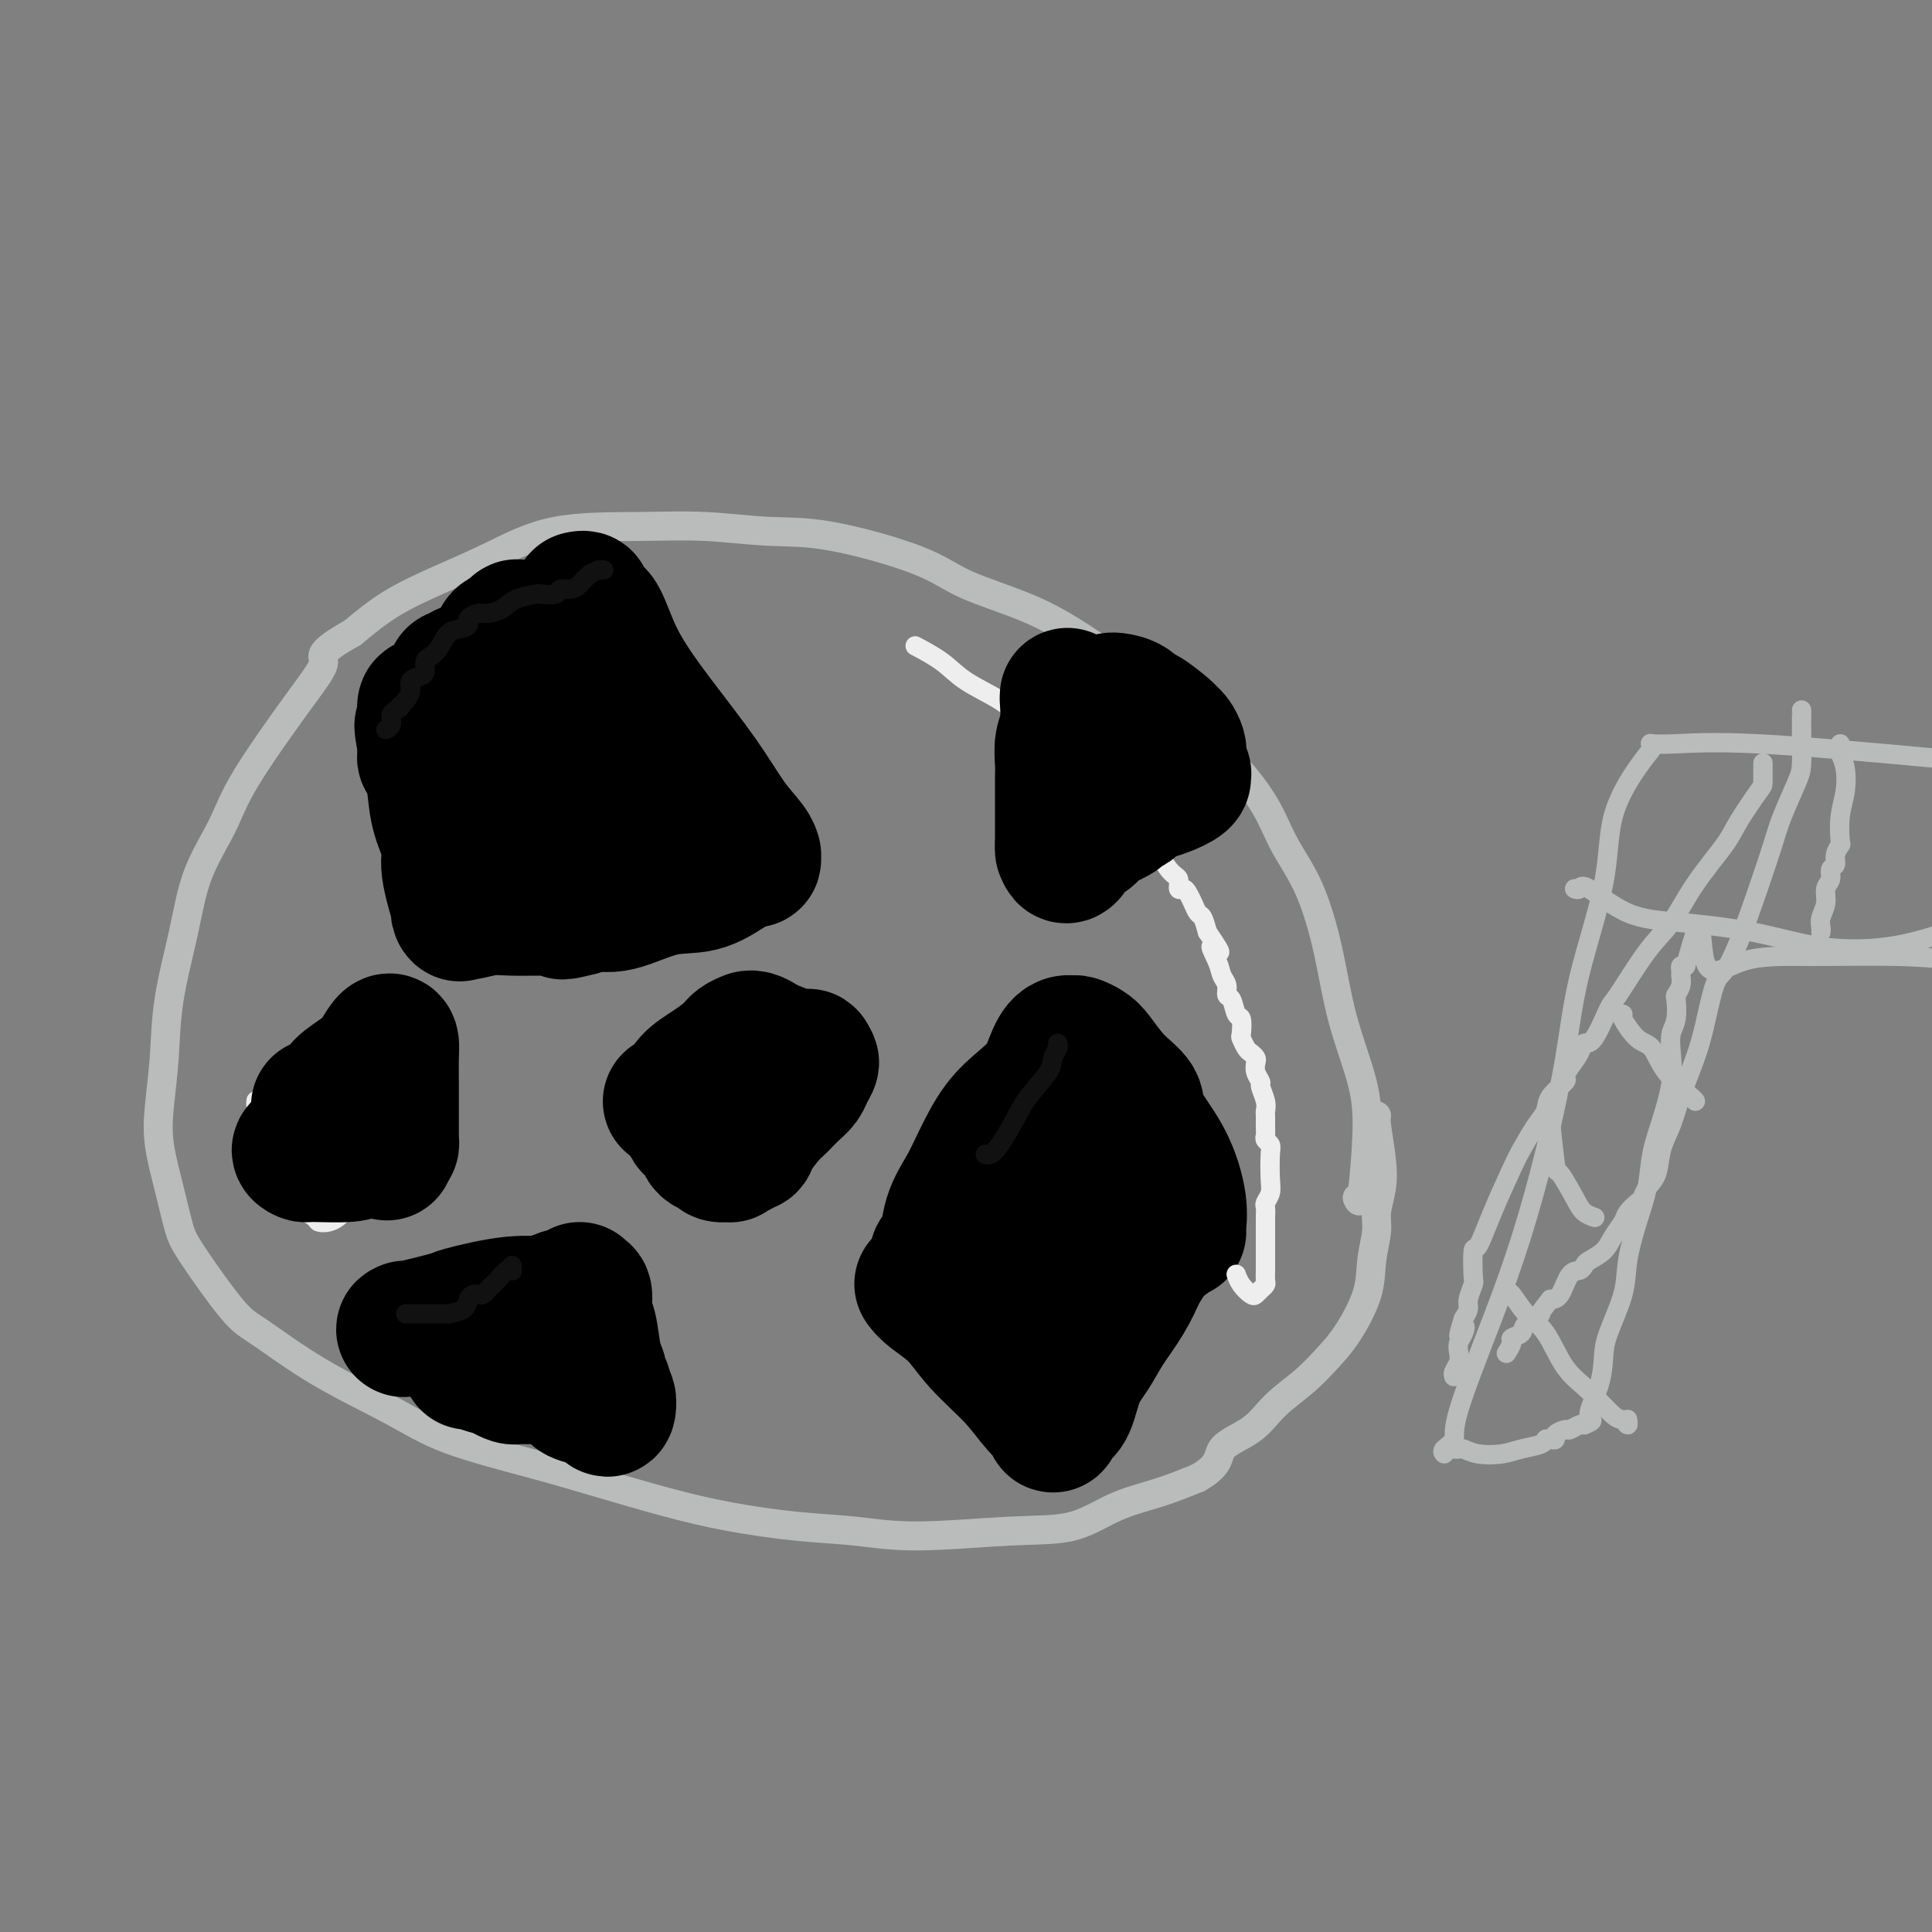 <svg viewBox='0 0 400 400' version='1.1' xmlns='http://www.w3.org/2000/svg' xmlns:xlink='http://www.w3.org/1999/xlink'><rect x="0" y="0" width="400" height="400" fill="#808080" stroke="none"/><g fill='none' stroke='#BABBBB' stroke-width='6' stroke-linecap='round' stroke-linejoin='round'><path d='M281,248c0.307,0.684 0.613,1.368 1,-1c0.387,-2.368 0.853,-7.789 1,-12c0.147,-4.211 -0.026,-7.211 -1,-11c-0.974,-3.789 -2.751,-8.365 -4,-13c-1.249,-4.635 -1.971,-9.327 -3,-14c-1.029,-4.673 -2.367,-9.327 -4,-13c-1.633,-3.673 -3.562,-6.364 -5,-9c-1.438,-2.636 -2.384,-5.218 -4,-8c-1.616,-2.782 -3.901,-5.764 -6,-8c-2.099,-2.236 -4.010,-3.724 -6,-6c-1.990,-2.276 -4.057,-5.339 -7,-8c-2.943,-2.661 -6.761,-4.919 -10,-7c-3.239,-2.081 -5.899,-3.983 -9,-6c-3.101,-2.017 -6.644,-4.147 -11,-6c-4.356,-1.853 -9.524,-3.428 -13,-5c-3.476,-1.572 -5.260,-3.139 -10,-5c-4.740,-1.861 -12.437,-4.016 -18,-5c-5.563,-0.984 -8.994,-0.799 -13,-1c-4.006,-0.201 -8.587,-0.789 -13,-1c-4.413,-0.211 -8.656,-0.046 -14,0c-5.344,0.046 -11.788,-0.026 -17,1c-5.212,1.026 -9.191,3.151 -13,5c-3.809,1.849 -7.449,3.421 -11,5c-3.551,1.579 -7.015,3.165 -10,5c-2.985,1.835 -5.493,3.917 -8,6'/><path d='M73,131c-7.715,4.348 -6.003,4.717 -6,6c0.003,1.283 -1.703,3.480 -5,8c-3.297,4.520 -8.186,11.362 -11,16c-2.814,4.638 -3.552,7.072 -5,10c-1.448,2.928 -3.607,6.350 -5,10c-1.393,3.650 -2.021,7.529 -3,12c-0.979,4.471 -2.309,9.532 -3,14c-0.691,4.468 -0.743,8.341 -1,12c-0.257,3.659 -0.720,7.105 -1,10c-0.280,2.895 -0.378,5.241 0,8c0.378,2.759 1.232,5.932 2,9c0.768,3.068 1.450,6.033 2,8c0.550,1.967 0.969,2.937 3,6c2.031,3.063 5.674,8.219 8,11c2.326,2.781 3.334,3.188 6,5c2.666,1.812 6.989,5.029 12,8c5.011,2.971 10.709,5.694 15,8c4.291,2.306 7.176,4.193 12,6c4.824,1.807 11.587,3.535 17,5c5.413,1.465 9.476,2.668 14,4c4.524,1.332 9.511,2.792 14,4c4.489,1.208 8.482,2.162 13,3c4.518,0.838 9.563,1.559 14,2c4.437,0.441 8.266,0.603 12,1c3.734,0.397 7.374,1.029 13,1c5.626,-0.029 13.237,-0.721 19,-1c5.763,-0.279 9.679,-0.147 13,-1c3.321,-0.853 6.048,-2.691 9,-4c2.952,-1.309 6.129,-2.088 9,-3c2.871,-0.912 5.435,-1.956 8,-3'/><path d='M248,306c4.851,-2.728 3.977,-4.546 5,-6c1.023,-1.454 3.942,-2.542 6,-4c2.058,-1.458 3.256,-3.287 5,-5c1.744,-1.713 4.036,-3.310 6,-5c1.964,-1.690 3.602,-3.474 5,-5c1.398,-1.526 2.556,-2.795 4,-5c1.444,-2.205 3.175,-5.348 4,-8c0.825,-2.652 0.744,-4.814 1,-7c0.256,-2.186 0.849,-4.396 1,-6c0.151,-1.604 -0.142,-2.601 0,-4c0.142,-1.399 0.718,-3.198 1,-5c0.282,-1.802 0.272,-3.607 0,-6c-0.272,-2.393 -0.804,-5.375 -1,-7c-0.196,-1.625 -0.056,-1.893 0,-2c0.056,-0.107 0.028,-0.054 0,0'/></g>
<g fill='none' stroke='#000000' stroke-width='28' stroke-linecap='round' stroke-linejoin='round'><path d='M120,124c0.456,-0.093 0.912,-0.185 1,0c0.088,0.185 -0.192,0.649 0,1c0.192,0.351 0.855,0.591 1,1c0.145,0.409 -0.227,0.987 0,1c0.227,0.013 1.053,-0.539 2,1c0.947,1.539 2.015,5.168 4,9c1.985,3.832 4.886,7.868 8,12c3.114,4.132 6.442,8.360 9,12c2.558,3.640 4.346,6.692 6,9c1.654,2.308 3.174,3.871 4,5c0.826,1.129 0.957,1.824 1,2c0.043,0.176 -0.001,-0.166 0,0c0.001,0.166 0.048,0.840 0,1c-0.048,0.160 -0.193,-0.194 -1,0c-0.807,0.194 -2.278,0.937 -4,2c-1.722,1.063 -3.696,2.445 -6,3c-2.304,0.555 -4.937,0.283 -8,1c-3.063,0.717 -6.555,2.424 -9,3c-2.445,0.576 -3.841,0.022 -5,0c-1.159,-0.022 -2.079,0.489 -3,1'/><path d='M120,188c-5.944,1.547 -2.804,0.413 -2,0c0.804,-0.413 -0.727,-0.107 -2,0c-1.273,0.107 -2.289,0.014 -4,0c-1.711,-0.014 -4.117,0.052 -6,0c-1.883,-0.052 -3.245,-0.222 -5,0c-1.755,0.222 -3.904,0.838 -5,1c-1.096,0.162 -1.137,-0.128 -1,0c0.137,0.128 0.454,0.675 0,-1c-0.454,-1.675 -1.680,-5.573 -2,-8c-0.320,-2.427 0.264,-3.382 0,-5c-0.264,-1.618 -1.377,-3.900 -2,-6c-0.623,-2.100 -0.755,-4.019 -1,-6c-0.245,-1.981 -0.602,-4.026 -1,-5c-0.398,-0.974 -0.838,-0.878 -1,-1c-0.162,-0.122 -0.046,-0.464 0,-1c0.046,-0.536 0.023,-1.268 0,-2'/><path d='M88,154c-1.237,-5.980 -0.328,-3.429 0,-3c0.328,0.429 0.077,-1.262 0,-2c-0.077,-0.738 0.020,-0.522 0,-1c-0.020,-0.478 -0.157,-1.651 0,-2c0.157,-0.349 0.606,0.124 1,0c0.394,-0.124 0.732,-0.846 1,-1c0.268,-0.154 0.467,0.261 1,0c0.533,-0.261 1.399,-1.198 2,-2c0.601,-0.802 0.935,-1.469 1,-2c0.065,-0.531 -0.140,-0.927 0,-1c0.140,-0.073 0.626,0.177 1,0c0.374,-0.177 0.637,-0.781 1,-1c0.363,-0.219 0.826,-0.054 1,0c0.174,0.054 0.060,-0.001 0,0c-0.060,0.001 -0.064,0.060 1,0c1.064,-0.060 3.197,-0.240 5,1c1.803,1.240 3.274,3.901 5,6c1.726,2.099 3.705,3.637 5,5c1.295,1.363 1.906,2.552 3,4c1.094,1.448 2.672,3.156 4,5c1.328,1.844 2.408,3.824 3,5c0.592,1.176 0.698,1.547 1,2c0.302,0.453 0.801,0.986 1,1c0.199,0.014 0.100,-0.493 0,-1'/><path d='M125,167c2.853,3.209 -1.015,-2.267 -3,-5c-1.985,-2.733 -2.087,-2.722 -3,-4c-0.913,-1.278 -2.637,-3.845 -4,-5c-1.363,-1.155 -2.365,-0.899 -3,-1c-0.635,-0.101 -0.903,-0.559 -1,-1c-0.097,-0.441 -0.022,-0.866 0,-1c0.022,-0.134 -0.009,0.023 0,-1c0.009,-1.023 0.057,-3.226 0,-5c-0.057,-1.774 -0.220,-3.119 0,-4c0.220,-0.881 0.822,-1.297 1,-2c0.178,-0.703 -0.070,-1.693 0,-2c0.070,-0.307 0.456,0.068 0,0c-0.456,-0.068 -1.756,-0.580 -3,0c-1.244,0.580 -2.434,2.252 -3,3c-0.566,0.748 -0.508,0.573 -1,1c-0.492,0.427 -1.534,1.455 -2,2c-0.466,0.545 -0.356,0.608 -1,1c-0.644,0.392 -2.041,1.112 -3,2c-0.959,0.888 -1.479,1.944 -2,3'/><path d='M97,148c-2.652,1.817 -1.782,0.359 -2,0c-0.218,-0.359 -1.524,0.381 -2,1c-0.476,0.619 -0.121,1.118 0,1c0.121,-0.118 0.010,-0.854 0,-1c-0.010,-0.146 0.081,0.297 0,0c-0.081,-0.297 -0.334,-1.335 0,-2c0.334,-0.665 1.255,-0.956 2,-2c0.745,-1.044 1.314,-2.839 2,-4c0.686,-1.161 1.491,-1.688 2,-2c0.509,-0.312 0.724,-0.409 1,-1c0.276,-0.591 0.613,-1.677 1,-2c0.387,-0.323 0.823,0.116 1,0c0.177,-0.116 0.093,-0.787 0,-1c-0.093,-0.213 -0.196,0.031 0,0c0.196,-0.031 0.692,-0.338 1,-1c0.308,-0.662 0.429,-1.678 1,-2c0.571,-0.322 1.592,0.051 2,0c0.408,-0.051 0.204,-0.525 0,-1'/><path d='M106,131c2.012,-2.655 0.542,-0.291 0,1c-0.542,1.291 -0.155,1.509 0,2c0.155,0.491 0.080,1.256 0,2c-0.080,0.744 -0.165,1.468 -1,4c-0.835,2.532 -2.421,6.871 -3,9c-0.579,2.129 -0.152,2.049 0,3c0.152,0.951 0.028,2.934 0,4c-0.028,1.066 0.038,1.217 0,2c-0.038,0.783 -0.182,2.199 0,3c0.182,0.801 0.688,0.988 1,1c0.312,0.012 0.429,-0.151 1,0c0.571,0.151 1.596,0.615 2,1c0.404,0.385 0.187,0.691 1,1c0.813,0.309 2.656,0.619 5,1c2.344,0.381 5.189,0.831 8,1c2.811,0.169 5.590,0.056 7,0c1.410,-0.056 1.452,-0.054 2,0c0.548,0.054 1.600,0.159 2,0c0.400,-0.159 0.146,-0.581 0,-1c-0.146,-0.419 -0.185,-0.834 0,-1c0.185,-0.166 0.592,-0.083 1,0'/><path d='M132,164c1.925,-0.054 0.737,0.811 0,1c-0.737,0.189 -1.023,-0.299 -1,0c0.023,0.299 0.356,1.384 0,2c-0.356,0.616 -1.400,0.764 -2,1c-0.600,0.236 -0.757,0.559 -1,1c-0.243,0.441 -0.573,1.001 -1,1c-0.427,-0.001 -0.951,-0.562 -1,-1c-0.049,-0.438 0.375,-0.752 0,-1c-0.375,-0.248 -1.551,-0.431 -2,-1c-0.449,-0.569 -0.172,-1.524 0,-2c0.172,-0.476 0.239,-0.474 0,-1c-0.239,-0.526 -0.782,-1.579 -1,-2c-0.218,-0.421 -0.109,-0.211 0,0'/><path d='M191,266c-0.103,-0.142 -0.205,-0.283 0,0c0.205,0.283 0.718,0.992 2,2c1.282,1.008 3.332,2.315 5,4c1.668,1.685 2.955,3.748 5,6c2.045,2.252 4.849,4.691 7,7c2.151,2.309 3.650,4.486 5,6c1.350,1.514 2.550,2.365 3,3c0.450,0.635 0.150,1.055 0,1c-0.150,-0.055 -0.150,-0.586 0,-1c0.150,-0.414 0.451,-0.710 1,-1c0.549,-0.290 1.347,-0.575 2,-2c0.653,-1.425 1.161,-3.990 2,-6c0.839,-2.010 2.008,-3.467 3,-5c0.992,-1.533 1.805,-3.144 3,-5c1.195,-1.856 2.770,-3.959 4,-6c1.230,-2.041 2.115,-4.021 3,-6'/><path d='M236,263c3.813,-6.033 4.344,-5.614 5,-6c0.656,-0.386 1.437,-1.576 2,-2c0.563,-0.424 0.906,-0.080 1,0c0.094,0.080 -0.063,-0.102 0,-1c0.063,-0.898 0.345,-2.510 0,-5c-0.345,-2.490 -1.318,-5.857 -3,-9c-1.682,-3.143 -4.075,-6.060 -5,-8c-0.925,-1.940 -0.384,-2.902 -1,-4c-0.616,-1.098 -2.389,-2.333 -4,-4c-1.611,-1.667 -3.061,-3.766 -4,-5c-0.939,-1.234 -1.368,-1.601 -2,-2c-0.632,-0.399 -1.466,-0.828 -2,-1c-0.534,-0.172 -0.767,-0.086 -1,0'/><path d='M222,216c-2.907,-0.805 -3.673,3.182 -5,6c-1.327,2.818 -3.213,4.467 -5,6c-1.787,1.533 -3.473,2.951 -5,5c-1.527,2.049 -2.894,4.729 -4,7c-1.106,2.271 -1.951,4.134 -3,6c-1.049,1.866 -2.302,3.734 -3,6c-0.698,2.266 -0.842,4.930 -1,6c-0.158,1.070 -0.331,0.546 -1,1c-0.669,0.454 -1.834,1.887 0,1c1.834,-0.887 6.669,-4.094 10,-6c3.331,-1.906 5.160,-2.511 6,-3c0.840,-0.489 0.691,-0.863 1,-1c0.309,-0.137 1.076,-0.037 1,0c-0.076,0.037 -0.993,0.012 -1,0c-0.007,-0.012 0.898,-0.011 1,0c0.102,0.011 -0.600,0.033 -1,1c-0.400,0.967 -0.499,2.878 -1,4c-0.501,1.122 -1.404,1.456 -2,2c-0.596,0.544 -0.885,1.298 -1,2c-0.115,0.702 -0.058,1.351 0,2'/><path d='M208,261c-0.408,1.476 0.072,0.166 0,-1c-0.072,-1.166 -0.694,-2.187 0,-3c0.694,-0.813 2.706,-1.420 4,-3c1.294,-1.580 1.869,-4.135 3,-6c1.131,-1.865 2.818,-3.039 4,-4c1.182,-0.961 1.860,-1.709 2,-2c0.140,-0.291 -0.257,-0.126 0,0c0.257,0.126 1.169,0.214 1,1c-0.169,0.786 -1.418,2.269 -2,3c-0.582,0.731 -0.496,0.708 -1,3c-0.504,2.292 -1.599,6.899 -2,9c-0.401,2.101 -0.107,1.695 0,2c0.107,0.305 0.028,1.321 0,2c-0.028,0.679 -0.003,1.021 0,1c0.003,-0.021 -0.014,-0.403 0,-1c0.014,-0.597 0.060,-1.407 0,-2c-0.060,-0.593 -0.226,-0.968 0,-1c0.226,-0.032 0.845,0.279 1,0c0.155,-0.279 -0.154,-1.147 0,-2c0.154,-0.853 0.772,-1.691 1,-2c0.228,-0.309 0.065,-0.088 0,0c-0.065,0.088 -0.033,0.044 0,0'/><path d='M84,275c-0.459,0.213 -0.918,0.426 1,0c1.918,-0.426 6.214,-1.490 8,-2c1.786,-0.510 1.062,-0.466 3,-1c1.938,-0.534 6.537,-1.646 10,-2c3.463,-0.354 5.789,0.050 7,0c1.211,-0.050 1.305,-0.554 2,-1c0.695,-0.446 1.989,-0.833 3,-1c1.011,-0.167 1.739,-0.115 2,0c0.261,0.115 0.055,0.293 0,0c-0.055,-0.293 0.041,-1.057 0,-1c-0.041,0.057 -0.218,0.935 0,1c0.218,0.065 0.833,-0.684 1,0c0.167,0.684 -0.113,2.799 0,4c0.113,1.201 0.619,1.487 1,3c0.381,1.513 0.637,4.252 1,6c0.363,1.748 0.833,2.505 1,3c0.167,0.495 0.031,0.728 0,1c-0.031,0.272 0.044,0.584 0,1c-0.044,0.416 -0.208,0.936 0,1c0.208,0.064 0.787,-0.329 1,0c0.213,0.329 0.061,1.380 0,2c-0.061,0.620 -0.030,0.810 0,1'/><path d='M125,290c0.885,3.403 1.099,0.909 1,0c-0.099,-0.909 -0.509,-0.233 -1,0c-0.491,0.233 -1.062,0.022 -1,0c0.062,-0.022 0.756,0.144 0,0c-0.756,-0.144 -2.961,-0.599 -4,-1c-1.039,-0.401 -0.912,-0.748 -1,-1c-0.088,-0.252 -0.390,-0.407 -1,-1c-0.610,-0.593 -1.527,-1.623 -2,-2c-0.473,-0.377 -0.504,-0.101 -1,0c-0.496,0.101 -1.459,0.027 -2,0c-0.541,-0.027 -0.660,-0.007 -1,0c-0.340,0.007 -0.902,0.003 -1,0c-0.098,-0.003 0.268,-0.004 0,0c-0.268,0.004 -1.171,0.011 -2,0c-0.829,-0.011 -1.584,-0.042 -2,0c-0.416,0.042 -0.493,0.156 -1,0c-0.507,-0.156 -1.444,-0.580 -2,-1c-0.556,-0.420 -0.730,-0.834 -1,-1c-0.270,-0.166 -0.635,-0.083 -1,0'/><path d='M102,283c-3.752,-1.022 -1.632,-0.078 -1,0c0.632,0.078 -0.222,-0.711 -1,-1c-0.778,-0.289 -1.479,-0.078 -2,0c-0.521,0.078 -0.863,0.022 -1,0c-0.137,-0.022 -0.068,-0.011 0,0'/></g>
<g fill='none' stroke='#111111' stroke-width='4' stroke-linecap='round' stroke-linejoin='round'><path d='M125,118c-0.470,0.016 -0.941,0.033 -1,0c-0.059,-0.033 0.292,-0.115 0,0c-0.292,0.115 -1.228,0.427 -2,1c-0.772,0.573 -1.381,1.408 -2,2c-0.619,0.592 -1.248,0.943 -2,1c-0.752,0.057 -1.626,-0.179 -2,0c-0.374,0.179 -0.249,0.772 -1,1c-0.751,0.228 -2.379,0.089 -3,0c-0.621,-0.089 -0.235,-0.130 -1,0c-0.765,0.130 -2.682,0.430 -4,1c-1.318,0.570 -2.038,1.409 -3,2c-0.962,0.591 -2.168,0.932 -3,1c-0.832,0.068 -1.290,-0.138 -2,0c-0.710,0.138 -1.670,0.621 -2,1c-0.330,0.379 -0.028,0.655 0,1c0.028,0.345 -0.217,0.760 -1,1c-0.783,0.240 -2.104,0.306 -3,1c-0.896,0.694 -1.366,2.017 -2,3c-0.634,0.983 -1.431,1.624 -2,2c-0.569,0.376 -0.908,0.485 -1,1c-0.092,0.515 0.064,1.436 0,2c-0.064,0.564 -0.347,0.770 -1,1c-0.653,0.230 -1.676,0.485 -2,1c-0.324,0.515 0.050,1.290 0,2c-0.050,0.710 -0.525,1.355 -1,2'/><path d='M84,145c-2.194,2.804 -1.180,1.315 -1,1c0.180,-0.315 -0.474,0.543 -1,1c-0.526,0.457 -0.925,0.514 -1,1c-0.075,0.486 0.172,1.400 0,2c-0.172,0.600 -0.763,0.886 -1,1c-0.237,0.114 -0.118,0.057 0,0'/><path d='M219,216c0.110,0.255 0.221,0.510 0,1c-0.221,0.490 -0.773,1.216 -1,2c-0.227,0.784 -0.130,1.625 -1,3c-0.870,1.375 -2.706,3.282 -4,5c-1.294,1.718 -2.046,3.245 -3,5c-0.954,1.755 -2.111,3.739 -3,5c-0.889,1.261 -1.508,1.801 -2,2c-0.492,0.199 -0.855,0.057 -1,0c-0.145,-0.057 -0.073,-0.028 0,0'/><path d='M106,262c-0.016,0.408 -0.032,0.816 0,1c0.032,0.184 0.111,0.143 0,0c-0.111,-0.143 -0.411,-0.388 -1,0c-0.589,0.388 -1.467,1.411 -2,2c-0.533,0.589 -0.720,0.746 -1,1c-0.280,0.254 -0.653,0.606 -1,1c-0.347,0.394 -0.668,0.830 -1,1c-0.332,0.170 -0.675,0.074 -1,0c-0.325,-0.074 -0.634,-0.125 -1,0c-0.366,0.125 -0.791,0.426 -1,1c-0.209,0.574 -0.202,1.422 -1,2c-0.798,0.578 -2.402,0.887 -3,1c-0.598,0.113 -0.192,0.030 0,0c0.192,-0.030 0.169,-0.008 0,0c-0.169,0.008 -0.482,0.002 -1,0c-0.518,-0.002 -1.239,-0.001 -2,0c-0.761,0.001 -1.563,0.000 -2,0c-0.437,-0.000 -0.509,-0.000 -1,0c-0.491,0.000 -1.401,0.000 -2,0c-0.599,-0.000 -0.885,-0.000 -1,0c-0.115,0.000 -0.057,0.000 0,0'/></g>
<g fill='none' stroke='#EEEEEE' stroke-width='4' stroke-linecap='round' stroke-linejoin='round'><path d='M190,134c-0.463,-0.244 -0.927,-0.489 0,0c0.927,0.489 3.244,1.711 5,3c1.756,1.289 2.950,2.644 5,4c2.050,1.356 4.958,2.713 7,4c2.042,1.287 3.220,2.502 5,4c1.780,1.498 4.162,3.277 6,4c1.838,0.723 3.130,0.391 4,1c0.870,0.609 1.317,2.159 2,3c0.683,0.841 1.603,0.973 2,1c0.397,0.027 0.272,-0.050 0,0c-0.272,0.050 -0.691,0.227 0,1c0.691,0.773 2.490,2.142 4,4c1.510,1.858 2.729,4.204 4,6c1.271,1.796 2.592,3.041 4,5c1.408,1.959 2.902,4.632 4,6c1.098,1.368 1.800,1.430 2,2c0.200,0.570 -0.101,1.648 0,2c0.101,0.352 0.604,-0.023 1,0c0.396,0.023 0.683,0.446 1,1c0.317,0.554 0.662,1.241 1,2c0.338,0.759 0.668,1.589 1,2c0.332,0.411 0.666,0.403 1,1c0.334,0.597 0.667,1.798 1,3'/><path d='M250,193c4.509,6.573 1.782,3.506 1,3c-0.782,-0.506 0.382,1.550 1,3c0.618,1.450 0.690,2.295 1,3c0.310,0.705 0.857,1.272 1,2c0.143,0.728 -0.119,1.617 0,2c0.119,0.383 0.620,0.258 1,1c0.380,0.742 0.641,2.349 1,3c0.359,0.651 0.817,0.345 1,1c0.183,0.655 0.091,2.270 0,3c-0.091,0.730 -0.182,0.576 0,1c0.182,0.424 0.636,1.426 1,2c0.364,0.574 0.637,0.721 1,1c0.363,0.279 0.814,0.689 1,1c0.186,0.311 0.106,0.524 0,1c-0.106,0.476 -0.239,1.217 0,2c0.239,0.783 0.849,1.610 1,2c0.151,0.390 -0.156,0.345 0,1c0.156,0.655 0.774,2.010 1,3c0.226,0.990 0.060,1.613 0,2c-0.060,0.387 -0.012,0.537 0,1c0.012,0.463 -0.011,1.237 0,2c0.011,0.763 0.055,1.513 0,2c-0.055,0.487 -0.210,0.711 0,1c0.210,0.289 0.785,0.645 1,1c0.215,0.355 0.072,0.710 0,2c-0.072,1.290 -0.072,3.514 0,5c0.072,1.486 0.215,2.233 0,3c-0.215,0.767 -0.789,1.553 -1,2c-0.211,0.447 -0.060,0.556 0,1c0.060,0.444 0.030,1.222 0,2'/><path d='M262,252c0.000,4.135 0.000,2.473 0,2c-0.000,-0.473 -0.000,0.245 0,1c0.000,0.755 0.000,1.549 0,2c-0.000,0.451 -0.000,0.558 0,1c0.000,0.442 0.001,1.218 0,2c-0.001,0.782 -0.003,1.572 0,2c0.003,0.428 0.012,0.496 0,1c-0.012,0.504 -0.044,1.443 0,2c0.044,0.557 0.163,0.732 0,1c-0.163,0.268 -0.608,0.628 -1,1c-0.392,0.372 -0.732,0.754 -1,1c-0.268,0.246 -0.464,0.355 -1,0c-0.536,-0.355 -1.414,-1.172 -2,-2c-0.586,-0.828 -0.882,-1.665 -1,-2c-0.118,-0.335 -0.059,-0.167 0,0'/><path d='M53,228c0.007,-0.093 0.015,-0.187 0,0c-0.015,0.187 -0.052,0.654 0,1c0.052,0.346 0.195,0.572 0,1c-0.195,0.428 -0.726,1.059 -1,2c-0.274,0.941 -0.290,2.191 0,3c0.290,0.809 0.885,1.176 1,2c0.115,0.824 -0.251,2.103 0,3c0.251,0.897 1.118,1.410 2,2c0.882,0.590 1.778,1.256 2,2c0.222,0.744 -0.231,1.565 0,2c0.231,0.435 1.146,0.484 2,1c0.854,0.516 1.646,1.498 2,2c0.354,0.502 0.269,0.524 1,1c0.731,0.476 2.276,1.406 3,2c0.724,0.594 0.625,0.853 1,1c0.375,0.147 1.224,0.184 2,0c0.776,-0.184 1.478,-0.588 2,-1c0.522,-0.412 0.863,-0.832 1,-1c0.137,-0.168 0.068,-0.084 0,0'/></g>
<g fill='none' stroke='#BABBBB' stroke-width='4' stroke-linecap='round' stroke-linejoin='round'><path d='M299,301c-0.242,-0.253 -0.485,-0.505 0,-1c0.485,-0.495 1.697,-1.231 2,-2c0.303,-0.769 -0.301,-1.570 1,-6c1.301,-4.430 4.509,-12.488 7,-19c2.491,-6.512 4.265,-11.478 6,-17c1.735,-5.522 3.431,-11.599 5,-18c1.569,-6.401 3.011,-13.125 4,-19c0.989,-5.875 1.526,-10.901 3,-17c1.474,-6.099 3.884,-13.270 5,-19c1.116,-5.730 0.938,-10.019 2,-14c1.062,-3.981 3.366,-7.655 5,-10c1.634,-2.345 2.599,-3.363 3,-4c0.401,-0.637 0.237,-0.895 0,-1c-0.237,-0.105 -0.548,-0.059 0,0c0.548,0.059 1.955,0.131 5,0c3.045,-0.131 7.727,-0.466 17,0c9.273,0.466 23.136,1.733 37,3'/><path d='M301,300c0.366,0.029 0.733,0.057 1,0c0.267,-0.057 0.436,-0.200 1,0c0.564,0.200 1.523,0.743 3,1c1.477,0.257 3.470,0.226 5,0c1.530,-0.226 2.596,-0.648 4,-1c1.404,-0.352 3.145,-0.633 4,-1c0.855,-0.367 0.825,-0.820 1,-1c0.175,-0.180 0.557,-0.086 1,0c0.443,0.086 0.948,0.163 1,0c0.052,-0.163 -0.350,-0.565 0,-1c0.350,-0.435 1.453,-0.901 2,-1c0.547,-0.099 0.538,0.169 1,0c0.462,-0.169 1.394,-0.776 2,-1c0.606,-0.224 0.888,-0.064 1,0c0.112,0.064 0.056,0.032 0,0'/><path d='M328,295c2.750,-1.101 1.126,-0.852 1,-2c-0.126,-1.148 1.247,-3.693 2,-6c0.753,-2.307 0.887,-4.376 1,-6c0.113,-1.624 0.205,-2.802 1,-5c0.795,-2.198 2.292,-5.415 3,-8c0.708,-2.585 0.626,-4.537 1,-7c0.374,-2.463 1.204,-5.438 2,-8c0.796,-2.562 1.558,-4.712 2,-7c0.442,-2.288 0.562,-4.713 1,-7c0.438,-2.287 1.193,-4.434 2,-7c0.807,-2.566 1.667,-5.549 2,-8c0.333,-2.451 0.141,-4.368 0,-6c-0.141,-1.632 -0.230,-2.979 0,-4c0.230,-1.021 0.780,-1.716 1,-3c0.220,-1.284 0.112,-3.156 0,-4c-0.112,-0.844 -0.227,-0.661 0,-1c0.227,-0.339 0.796,-1.201 1,-2c0.204,-0.799 0.044,-1.534 0,-2c-0.044,-0.466 0.026,-0.664 0,-1c-0.026,-0.336 -0.150,-0.810 0,-1c0.150,-0.190 0.575,-0.095 1,0'/><path d='M349,200c3.832,-14.938 2.911,-4.785 4,-1c1.089,3.785 4.189,1.200 8,0c3.811,-1.200 8.334,-1.015 14,-1c5.666,0.015 12.476,-0.138 18,0c5.524,0.138 9.762,0.569 14,1'/><path d='M336,210c-0.263,0.000 -0.526,0.000 0,1c0.526,1.000 1.840,3.000 3,4c1.160,1.000 2.167,1.000 3,2c0.833,1.000 1.491,3.000 3,5c1.509,2.000 3.868,4.000 5,5c1.132,1.000 1.038,1.000 1,1c-0.038,0.000 -0.019,0.000 0,0'/><path d='M321,230c0.028,0.576 0.056,1.151 0,1c-0.056,-0.151 -0.195,-1.029 0,1c0.195,2.029 0.725,6.964 1,9c0.275,2.036 0.295,1.173 1,2c0.705,0.827 2.096,3.345 3,5c0.904,1.655 1.320,2.445 2,3c0.680,0.555 1.623,0.873 2,1c0.377,0.127 0.189,0.064 0,0'/><path d='M312,268c0.180,-0.380 0.360,-0.761 1,0c0.640,0.761 1.740,2.663 3,4c1.260,1.337 2.680,2.108 4,4c1.320,1.892 2.539,4.904 4,7c1.461,2.096 3.162,3.276 5,5c1.838,1.724 3.813,3.993 5,5c1.187,1.007 1.586,0.753 2,1c0.414,0.247 0.843,0.994 1,1c0.157,0.006 0.042,-0.729 0,-1c-0.042,-0.271 -0.012,-0.077 0,0c0.012,0.077 0.006,0.039 0,0'/><path d='M365,158c0.000,-0.027 0.001,-0.055 0,0c-0.001,0.055 -0.003,0.192 0,1c0.003,0.808 0.010,2.289 0,3c-0.010,0.711 -0.039,0.654 -1,2c-0.961,1.346 -2.855,4.094 -4,6c-1.145,1.906 -1.540,2.970 -3,5c-1.460,2.030 -3.986,5.025 -6,8c-2.014,2.975 -3.516,5.929 -5,8c-1.484,2.071 -2.951,3.257 -5,6c-2.049,2.743 -4.681,7.041 -6,9c-1.319,1.959 -1.327,1.578 -2,3c-0.673,1.422 -2.013,4.647 -3,6c-0.987,1.353 -1.621,0.833 -2,1c-0.379,0.167 -0.505,1.020 -1,2c-0.495,0.980 -1.361,2.086 -2,3c-0.639,0.914 -1.052,1.635 -1,2c0.052,0.365 0.568,0.374 0,1c-0.568,0.626 -2.219,1.871 -3,3c-0.781,1.129 -0.691,2.144 -1,3c-0.309,0.856 -1.018,1.555 -2,3c-0.982,1.445 -2.239,3.636 -3,5c-0.761,1.364 -1.027,1.900 -2,4c-0.973,2.100 -2.652,5.765 -4,9c-1.348,3.235 -2.365,6.039 -3,7c-0.635,0.961 -0.887,0.078 -1,1c-0.113,0.922 -0.085,3.650 0,5c0.085,1.350 0.229,1.320 0,2c-0.229,0.680 -0.831,2.068 -1,3c-0.169,0.932 0.095,1.409 0,2c-0.095,0.591 -0.547,1.295 -1,2'/><path d='M303,273c-1.872,5.832 -0.553,2.913 0,2c0.553,-0.913 0.341,0.178 0,1c-0.341,0.822 -0.809,1.373 -1,2c-0.191,0.627 -0.104,1.331 0,2c0.104,0.669 0.224,1.303 0,2c-0.224,0.697 -0.791,1.457 -1,2c-0.209,0.543 -0.060,0.869 0,1c0.060,0.131 0.030,0.065 0,0'/><path d='M373,147c-0.001,0.501 -0.001,1.001 0,1c0.001,-0.001 0.005,-0.504 0,0c-0.005,0.504 -0.017,2.014 0,4c0.017,1.986 0.063,4.448 0,6c-0.063,1.552 -0.236,2.195 -1,4c-0.764,1.805 -2.120,4.770 -3,7c-0.880,2.230 -1.285,3.723 -2,6c-0.715,2.277 -1.739,5.339 -3,9c-1.261,3.661 -2.760,7.921 -4,11c-1.240,3.079 -2.223,4.976 -3,6c-0.777,1.024 -1.349,1.175 -2,3c-0.651,1.825 -1.383,5.323 -2,8c-0.617,2.677 -1.120,4.534 -2,7c-0.880,2.466 -2.137,5.542 -3,8c-0.863,2.458 -1.331,4.298 -2,6c-0.669,1.702 -1.540,3.267 -2,5c-0.460,1.733 -0.508,3.633 -1,5c-0.492,1.367 -1.426,2.200 -2,3c-0.574,0.800 -0.787,1.568 -1,2c-0.213,0.432 -0.426,0.528 -1,1c-0.574,0.472 -1.509,1.321 -2,2c-0.491,0.679 -0.537,1.190 -1,2c-0.463,0.810 -1.342,1.920 -2,3c-0.658,1.080 -1.097,2.132 -2,3c-0.903,0.868 -2.272,1.553 -3,2c-0.728,0.447 -0.814,0.656 -1,1c-0.186,0.344 -0.473,0.824 -1,1c-0.527,0.176 -1.296,0.047 -2,1c-0.704,0.953 -1.344,2.986 -2,4c-0.656,1.014 -1.328,1.007 -2,1'/><path d='M321,269c-3.682,4.609 -1.886,3.132 -2,3c-0.114,-0.132 -2.139,1.082 -3,2c-0.861,0.918 -0.557,1.539 -1,2c-0.443,0.461 -1.634,0.763 -2,1c-0.366,0.237 0.094,0.410 0,1c-0.094,0.590 -0.741,1.597 -1,2c-0.259,0.403 -0.129,0.201 0,0'/><path d='M326,184c0.376,0.138 0.752,0.276 1,0c0.248,-0.276 0.370,-0.967 2,0c1.630,0.967 4.770,3.592 8,5c3.230,1.408 6.551,1.598 11,2c4.449,0.402 10.028,1.015 15,2c4.972,0.985 9.339,2.342 14,3c4.661,0.658 9.618,0.617 14,0c4.382,-0.617 8.191,-1.808 12,-3'/><path d='M381,154c0.028,0.368 0.056,0.736 0,1c-0.056,0.264 -0.197,0.425 0,1c0.197,0.575 0.733,1.564 1,3c0.267,1.436 0.263,3.319 0,5c-0.263,1.681 -0.787,3.161 -1,5c-0.213,1.839 -0.114,4.036 0,5c0.114,0.964 0.242,0.695 0,1c-0.242,0.305 -0.853,1.183 -1,2c-0.147,0.817 0.172,1.573 0,2c-0.172,0.427 -0.834,0.527 -1,1c-0.166,0.473 0.166,1.321 0,2c-0.166,0.679 -0.829,1.191 -1,2c-0.171,0.809 0.150,1.916 0,3c-0.150,1.084 -0.772,2.146 -1,3c-0.228,0.854 -0.061,1.499 0,2c0.061,0.501 0.018,0.857 0,1c-0.018,0.143 -0.009,0.071 0,0'/></g>
<g fill='none' stroke='#000000' stroke-width='28' stroke-linecap='round' stroke-linejoin='round'><path d='M221,144c0.008,0.549 0.016,1.098 0,1c-0.016,-0.098 -0.057,-0.844 0,0c0.057,0.844 0.211,3.279 0,5c-0.211,1.721 -0.789,2.728 -1,4c-0.211,1.272 -0.057,2.810 0,4c0.057,1.190 0.015,2.032 0,3c-0.015,0.968 -0.004,2.061 0,3c0.004,0.939 0.001,1.722 0,2c-0.001,0.278 -0.000,0.049 0,1c0.000,0.951 0.000,3.082 0,4c-0.000,0.918 -0.000,0.622 0,1c0.000,0.378 0.000,1.431 0,2c-0.000,0.569 -0.000,0.653 0,1c0.000,0.347 0.000,0.956 0,1c-0.000,0.044 -0.000,-0.478 0,-1'/><path d='M220,175c0.417,4.617 1.960,0.660 3,-1c1.040,-1.660 1.577,-1.022 2,-1c0.423,0.022 0.730,-0.571 1,-1c0.270,-0.429 0.501,-0.694 1,-1c0.499,-0.306 1.265,-0.655 2,-1c0.735,-0.345 1.438,-0.688 2,-1c0.562,-0.312 0.984,-0.593 1,-1c0.016,-0.407 -0.374,-0.938 0,-1c0.374,-0.062 1.512,0.347 2,0c0.488,-0.347 0.327,-1.451 1,-2c0.673,-0.549 2.180,-0.544 4,-1c1.820,-0.456 3.952,-1.374 5,-2c1.048,-0.626 1.010,-0.961 1,-1c-0.010,-0.039 0.008,0.216 0,0c-0.008,-0.216 -0.041,-0.904 0,-1c0.041,-0.096 0.154,0.401 0,0c-0.154,-0.401 -0.577,-1.701 -1,-3'/><path d='M244,157c0.044,-1.121 0.155,-1.422 0,-2c-0.155,-0.578 -0.576,-1.431 -1,-2c-0.424,-0.569 -0.850,-0.852 -1,-1c-0.150,-0.148 -0.022,-0.159 -1,-1c-0.978,-0.841 -3.061,-2.513 -4,-3c-0.939,-0.487 -0.735,0.209 -1,0c-0.265,-0.209 -0.999,-1.324 -2,-2c-1.001,-0.676 -2.270,-0.913 -3,-1c-0.730,-0.087 -0.923,-0.025 -1,0c-0.077,0.025 -0.039,0.012 0,0'/><path d='M139,228c0.446,0.000 0.892,0.001 1,0c0.108,-0.001 -0.122,-0.003 0,0c0.122,0.003 0.595,0.011 1,0c0.405,-0.011 0.743,-0.043 1,1c0.257,1.043 0.435,3.159 1,4c0.565,0.841 1.518,0.407 2,1c0.482,0.593 0.492,2.212 1,3c0.508,0.788 1.512,0.743 2,1c0.488,0.257 0.459,0.816 1,1c0.541,0.184 1.650,-0.007 2,0c0.350,0.007 -0.061,0.213 0,0c0.061,-0.213 0.592,-0.846 1,-1c0.408,-0.154 0.693,0.170 1,0c0.307,-0.170 0.635,-0.833 1,-1c0.365,-0.167 0.765,0.163 1,0c0.235,-0.163 0.303,-0.820 1,-2c0.697,-1.180 2.022,-2.882 3,-4c0.978,-1.118 1.610,-1.650 2,-2c0.390,-0.350 0.540,-0.518 1,-1c0.460,-0.482 1.231,-1.278 2,-2c0.769,-0.722 1.536,-1.369 2,-2c0.464,-0.631 0.625,-1.247 1,-2c0.375,-0.753 0.964,-1.644 1,-2c0.036,-0.356 -0.482,-0.178 -1,0'/><path d='M167,220c1.406,-2.599 -1.080,-0.595 -2,0c-0.920,0.595 -0.275,-0.219 -1,-1c-0.725,-0.781 -2.819,-1.531 -4,-2c-1.181,-0.469 -1.447,-0.659 -2,-1c-0.553,-0.341 -1.392,-0.832 -2,-1c-0.608,-0.168 -0.983,-0.012 -1,0c-0.017,0.012 0.325,-0.122 0,0c-0.325,0.122 -1.318,0.498 -2,1c-0.682,0.502 -1.052,1.129 -2,2c-0.948,0.871 -2.475,1.985 -4,3c-1.525,1.015 -3.048,1.932 -4,3c-0.952,1.068 -1.333,2.288 -2,3c-0.667,0.712 -1.619,0.918 -2,1c-0.381,0.082 -0.190,0.041 0,0'/><path d='M66,229c-0.023,-0.050 -0.046,-0.099 0,0c0.046,0.099 0.162,0.348 1,0c0.838,-0.348 2.399,-1.291 3,-2c0.601,-0.709 0.242,-1.183 1,-2c0.758,-0.817 2.634,-1.976 4,-3c1.366,-1.024 2.222,-1.914 3,-3c0.778,-1.086 1.476,-2.368 2,-3c0.524,-0.632 0.872,-0.615 1,0c0.128,0.615 0.034,1.828 0,3c-0.034,1.172 -0.008,2.304 0,5c0.008,2.696 -0.001,6.957 0,9c0.001,2.043 0.010,1.867 0,2c-0.010,0.133 -0.041,0.574 0,1c0.041,0.426 0.155,0.836 0,1c-0.155,0.164 -0.577,0.082 -1,0'/><path d='M80,237c0.078,3.261 0.273,0.912 0,0c-0.273,-0.912 -1.014,-0.387 -2,0c-0.986,0.387 -2.217,0.637 -3,1c-0.783,0.363 -1.117,0.839 -3,1c-1.883,0.161 -5.315,0.006 -7,0c-1.685,-0.006 -1.623,0.137 -2,0c-0.377,-0.137 -1.195,-0.552 -1,-1c0.195,-0.448 1.401,-0.928 2,-1c0.599,-0.072 0.590,0.265 1,0c0.410,-0.265 1.238,-1.130 2,-2c0.762,-0.870 1.458,-1.743 2,-2c0.542,-0.257 0.930,0.104 1,0c0.070,-0.104 -0.177,-0.673 0,-1c0.177,-0.327 0.780,-0.414 1,-1c0.220,-0.586 0.059,-1.673 0,-2c-0.059,-0.327 -0.016,0.104 0,0c0.016,-0.104 0.005,-0.744 0,-1c-0.005,-0.256 -0.002,-0.128 0,0'/></g>
</svg>